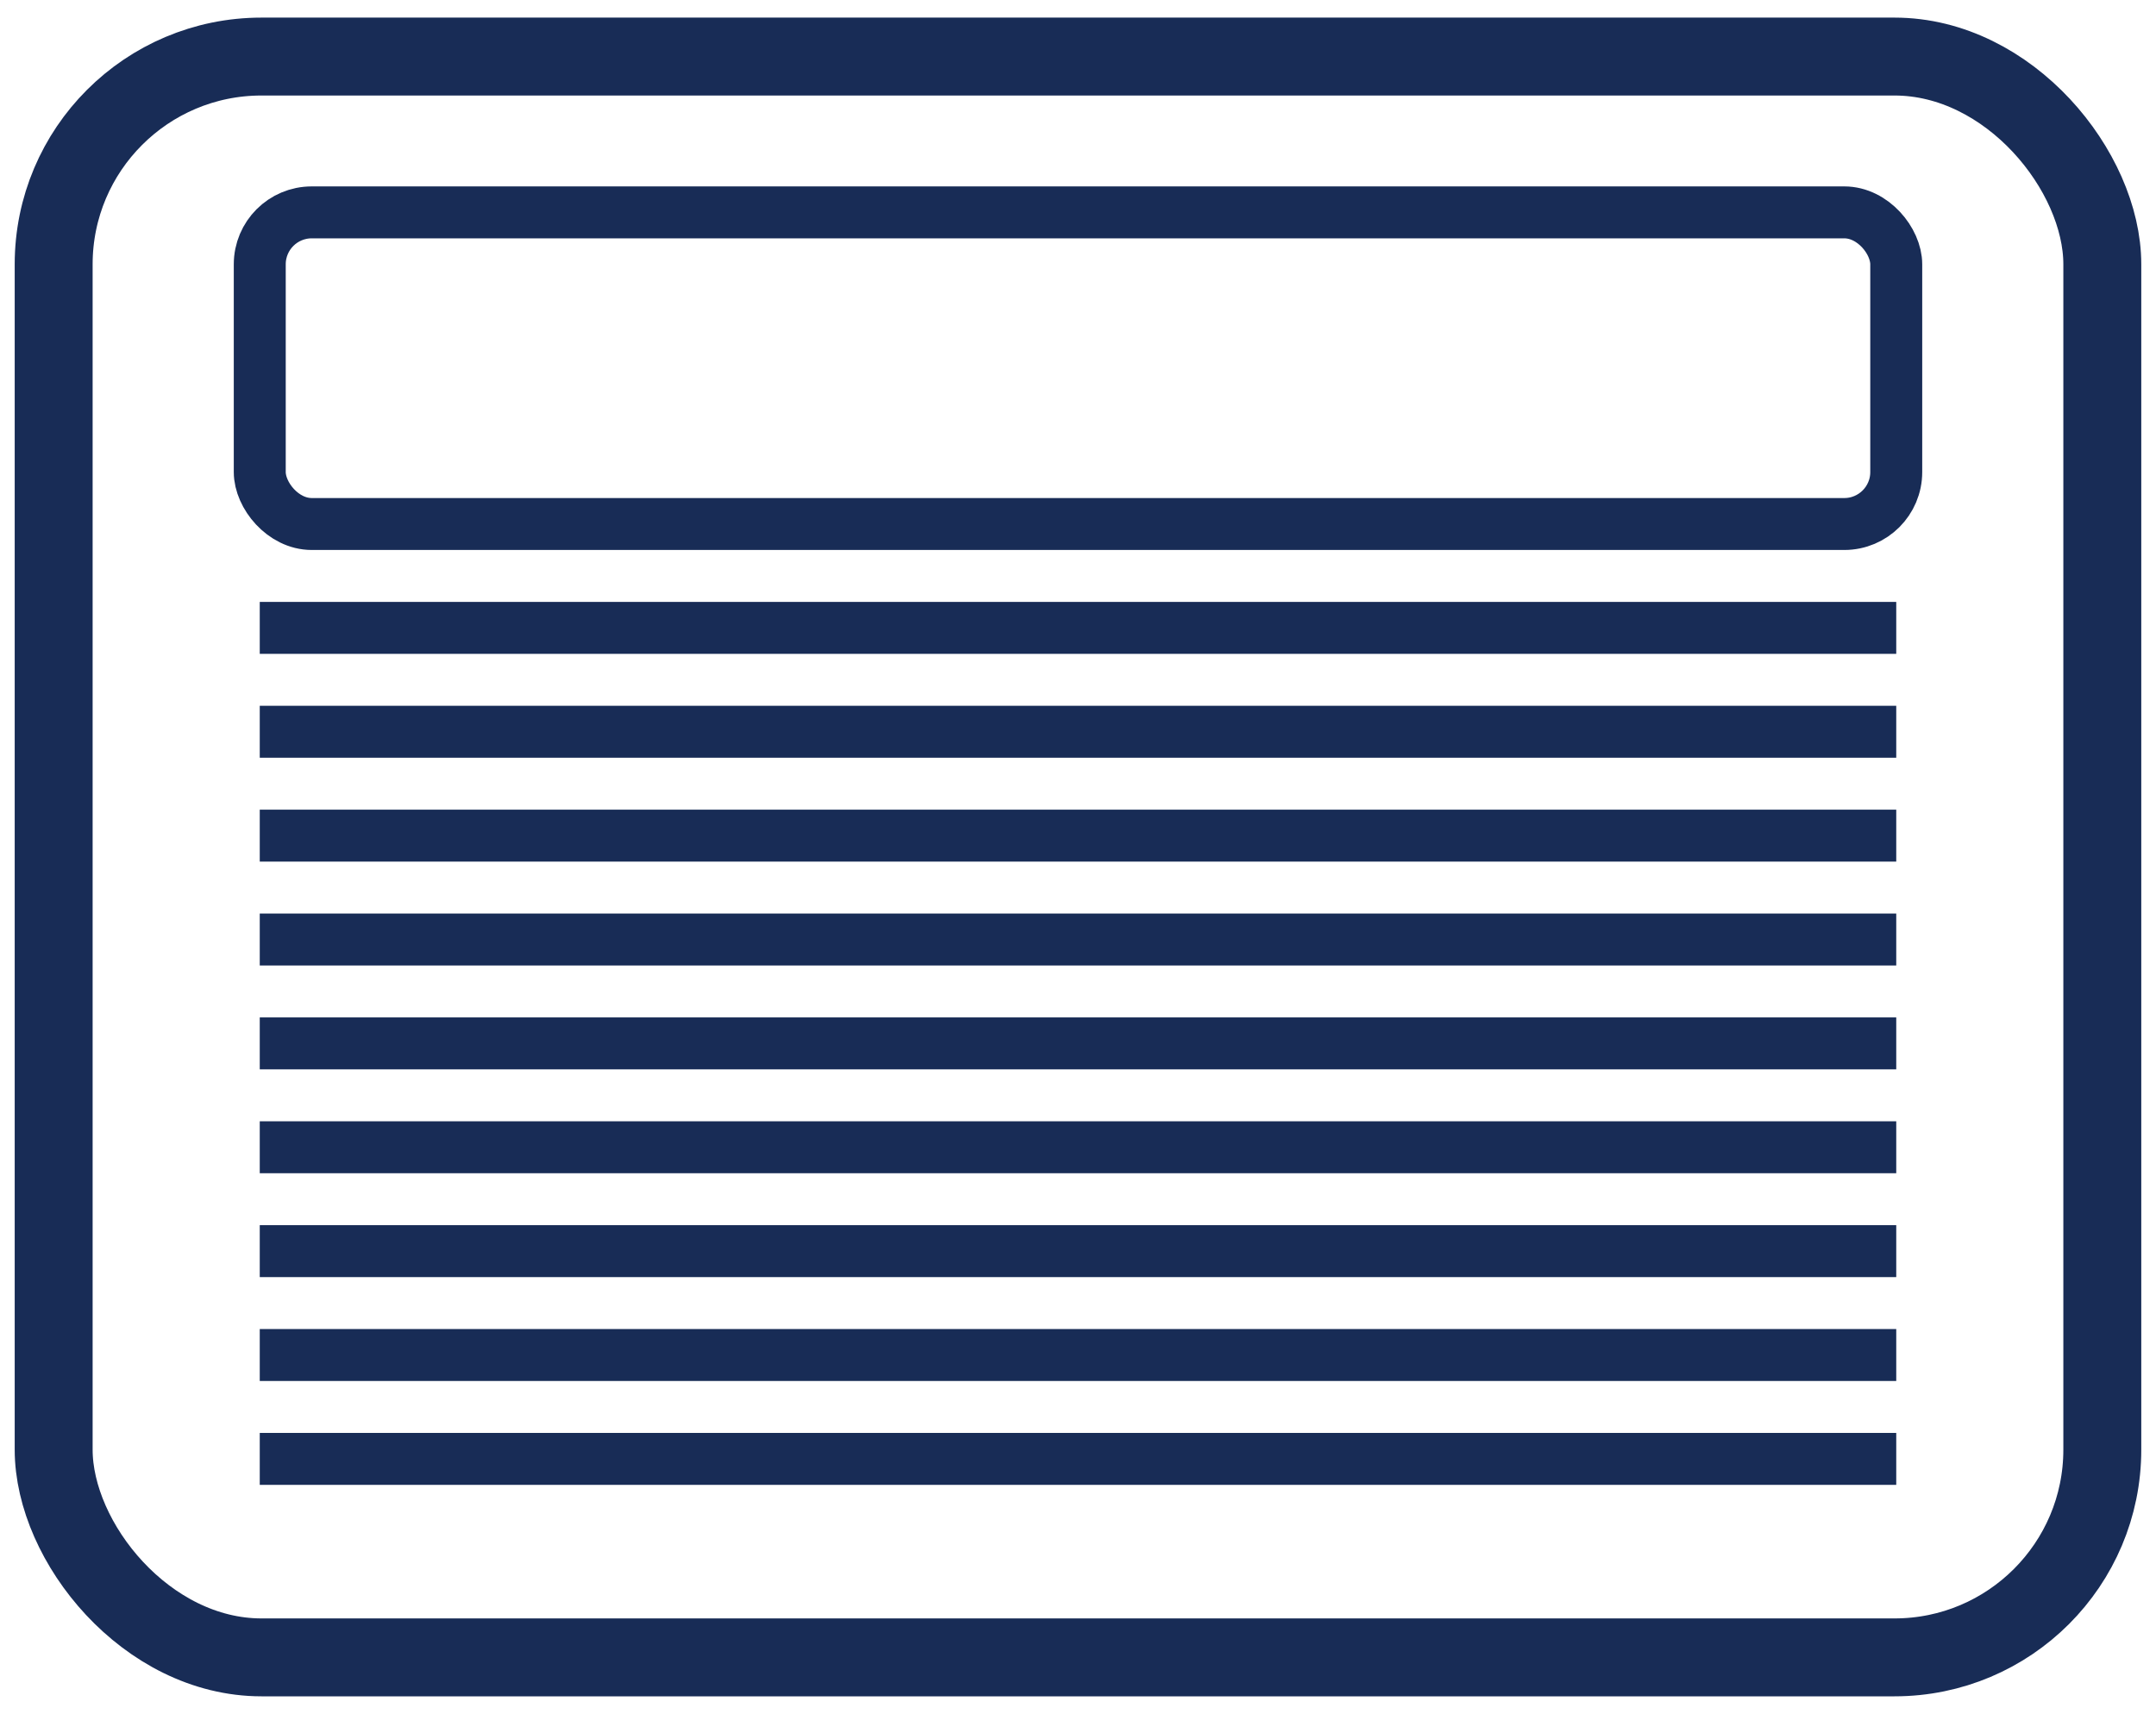 <svg width="83" height="66" viewBox="0 0 83 66" fill="none" xmlns="http://www.w3.org/2000/svg">
<rect x="2.066" y="2.178" width="78.867" height="61.643" rx="8" stroke="#182C56" stroke-width="3"/>
<rect x="10" y="8.178" width="63" height="12" rx="2" stroke="#182C56" stroke-width="2"/>
<line x1="10" y1="24.178" x2="73" y2="24.178" stroke="#182C56" stroke-width="2"/>
<line x1="10" y1="36.178" x2="73" y2="36.178" stroke="#182C56" stroke-width="2"/>
<line x1="10" y1="48.178" x2="73" y2="48.178" stroke="#182C56" stroke-width="2"/>
<line x1="10" y1="28.178" x2="73" y2="28.178" stroke="#182C56" stroke-width="2"/>
<line x1="10" y1="40.178" x2="73" y2="40.178" stroke="#182C56" stroke-width="2"/>
<line x1="10" y1="52.178" x2="73" y2="52.178" stroke="#182C56" stroke-width="2"/>
<line x1="10" y1="32.178" x2="73" y2="32.178" stroke="#182C56" stroke-width="2"/>
<line x1="10" y1="44.178" x2="73" y2="44.178" stroke="#182C56" stroke-width="2"/>
<line x1="10" y1="56.178" x2="73" y2="56.178" stroke="#182C56" stroke-width="2"/>
</svg>
